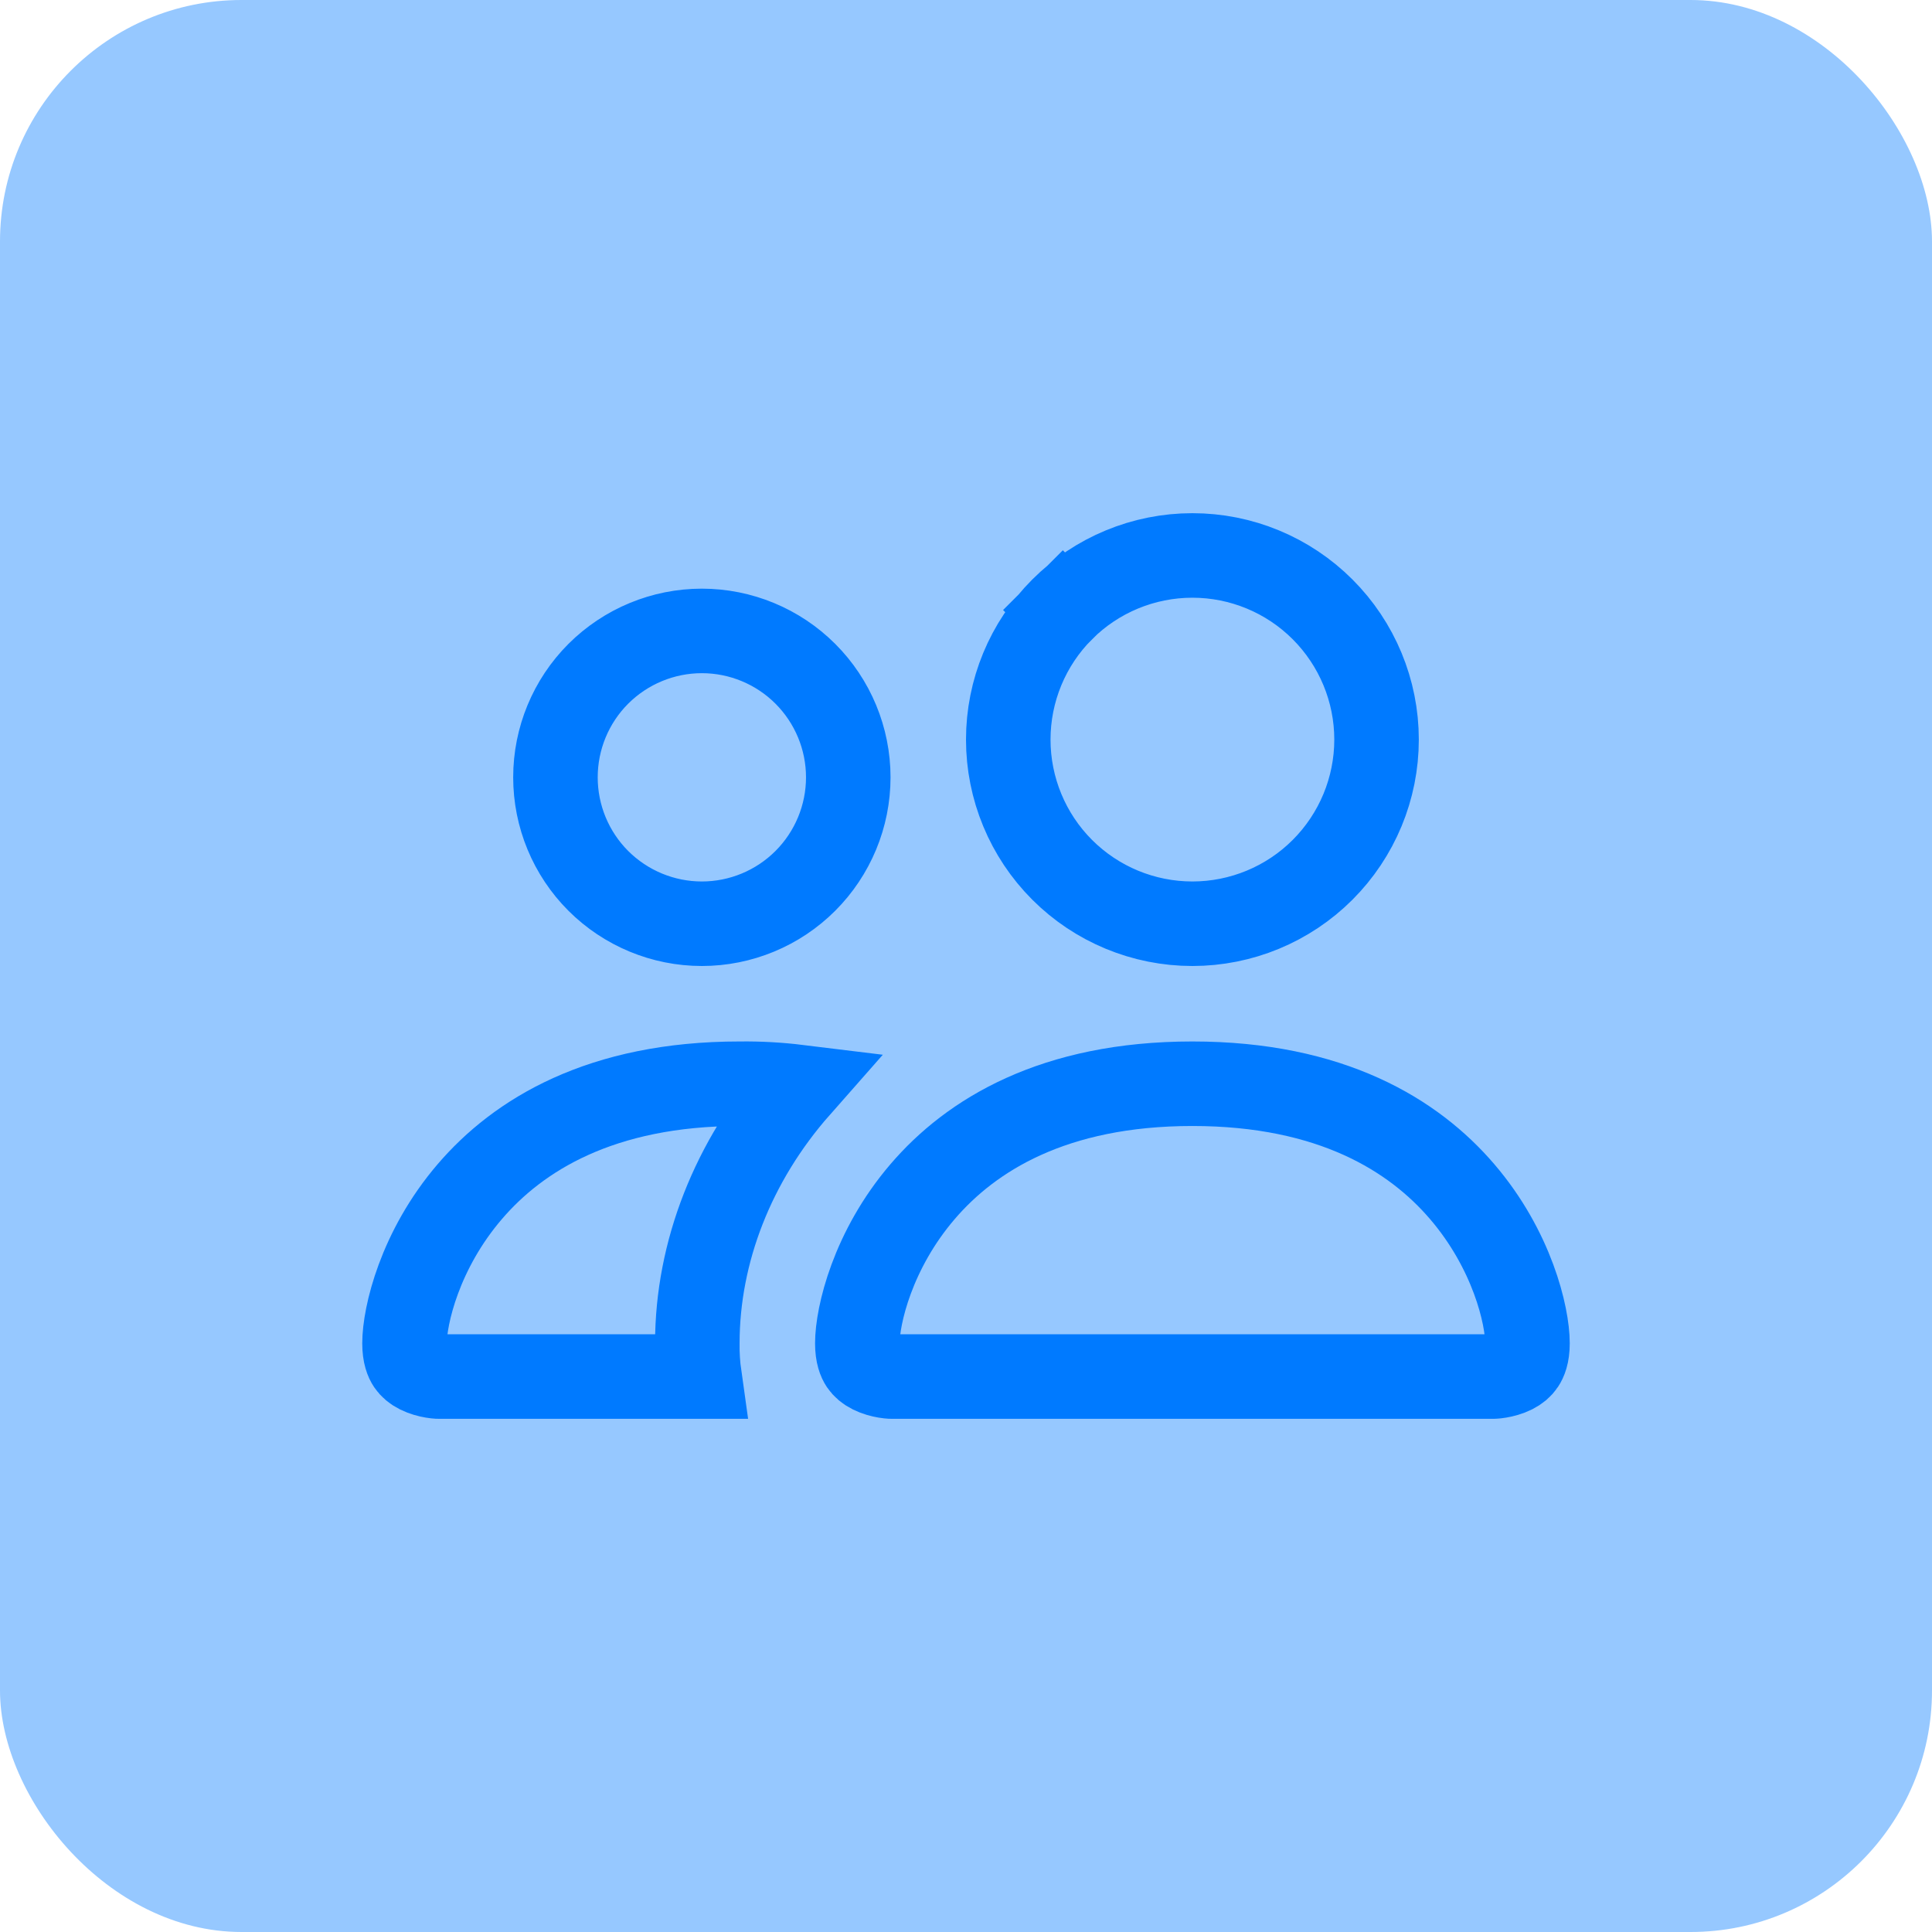 <svg width="32" height="32" viewBox="0 0 32 32" fill="none" xmlns="http://www.w3.org/2000/svg">
<rect width="32" height="32" rx="4" fill="#96C8FF"/>
<path d="M13.219 18.003C12.139 19.228 11.551 20.741 11.55 22.244C11.547 22.43 11.559 22.616 11.585 22.8H7.257C7.255 22.8 7.251 22.8 7.246 22.799C7.23 22.798 7.203 22.796 7.169 22.79C7.098 22.778 7.014 22.756 6.938 22.718C6.864 22.681 6.813 22.637 6.777 22.584C6.745 22.536 6.7 22.44 6.7 22.25C6.7 21.793 6.952 20.704 7.781 19.737C8.581 18.803 9.948 17.95 12.25 17.95V17.95L12.258 17.95C12.579 17.946 12.901 17.964 13.219 18.003ZM14.757 22.8C14.755 22.8 14.751 22.8 14.746 22.799C14.73 22.798 14.703 22.796 14.669 22.79C14.598 22.778 14.514 22.756 14.438 22.718C14.364 22.681 14.313 22.637 14.277 22.584C14.245 22.536 14.2 22.44 14.2 22.25C14.2 21.793 14.452 20.704 15.281 19.737C16.081 18.803 17.448 17.95 19.75 17.95C22.052 17.95 23.418 18.803 24.218 19.737C25.047 20.704 25.3 21.793 25.3 22.25C25.3 22.44 25.254 22.536 25.222 22.584C25.187 22.637 25.135 22.681 25.062 22.718C24.986 22.756 24.901 22.778 24.83 22.79C24.796 22.796 24.769 22.798 24.753 22.799C24.75 22.8 24.748 22.8 24.746 22.8C24.744 22.8 24.743 22.8 24.742 22.8H14.757ZM21.906 14.407C21.334 14.979 20.558 15.3 19.75 15.3C18.941 15.3 18.165 14.979 17.593 14.407C17.021 13.835 16.7 13.059 16.7 12.25C16.7 11.441 17.021 10.665 17.593 10.093L17.109 9.609L17.593 10.093C18.165 9.521 18.941 9.2 19.75 9.2C20.558 9.2 21.334 9.521 21.906 10.093C22.478 10.665 22.8 11.441 22.8 12.25C22.8 13.059 22.478 13.835 21.906 14.407ZM13.339 14.59C12.885 15.044 12.268 15.3 11.625 15.3C10.982 15.3 10.365 15.044 9.91 14.59C9.455 14.135 9.2 13.518 9.2 12.875C9.2 12.232 9.455 11.615 9.91 11.16C10.365 10.706 10.982 10.45 11.625 10.45C12.268 10.45 12.885 10.706 13.339 11.16C13.794 11.615 14.05 12.232 14.05 12.875C14.05 13.518 13.794 14.135 13.339 14.59Z" stroke="#007AFF" stroke-width="1.4"/>
</svg>
